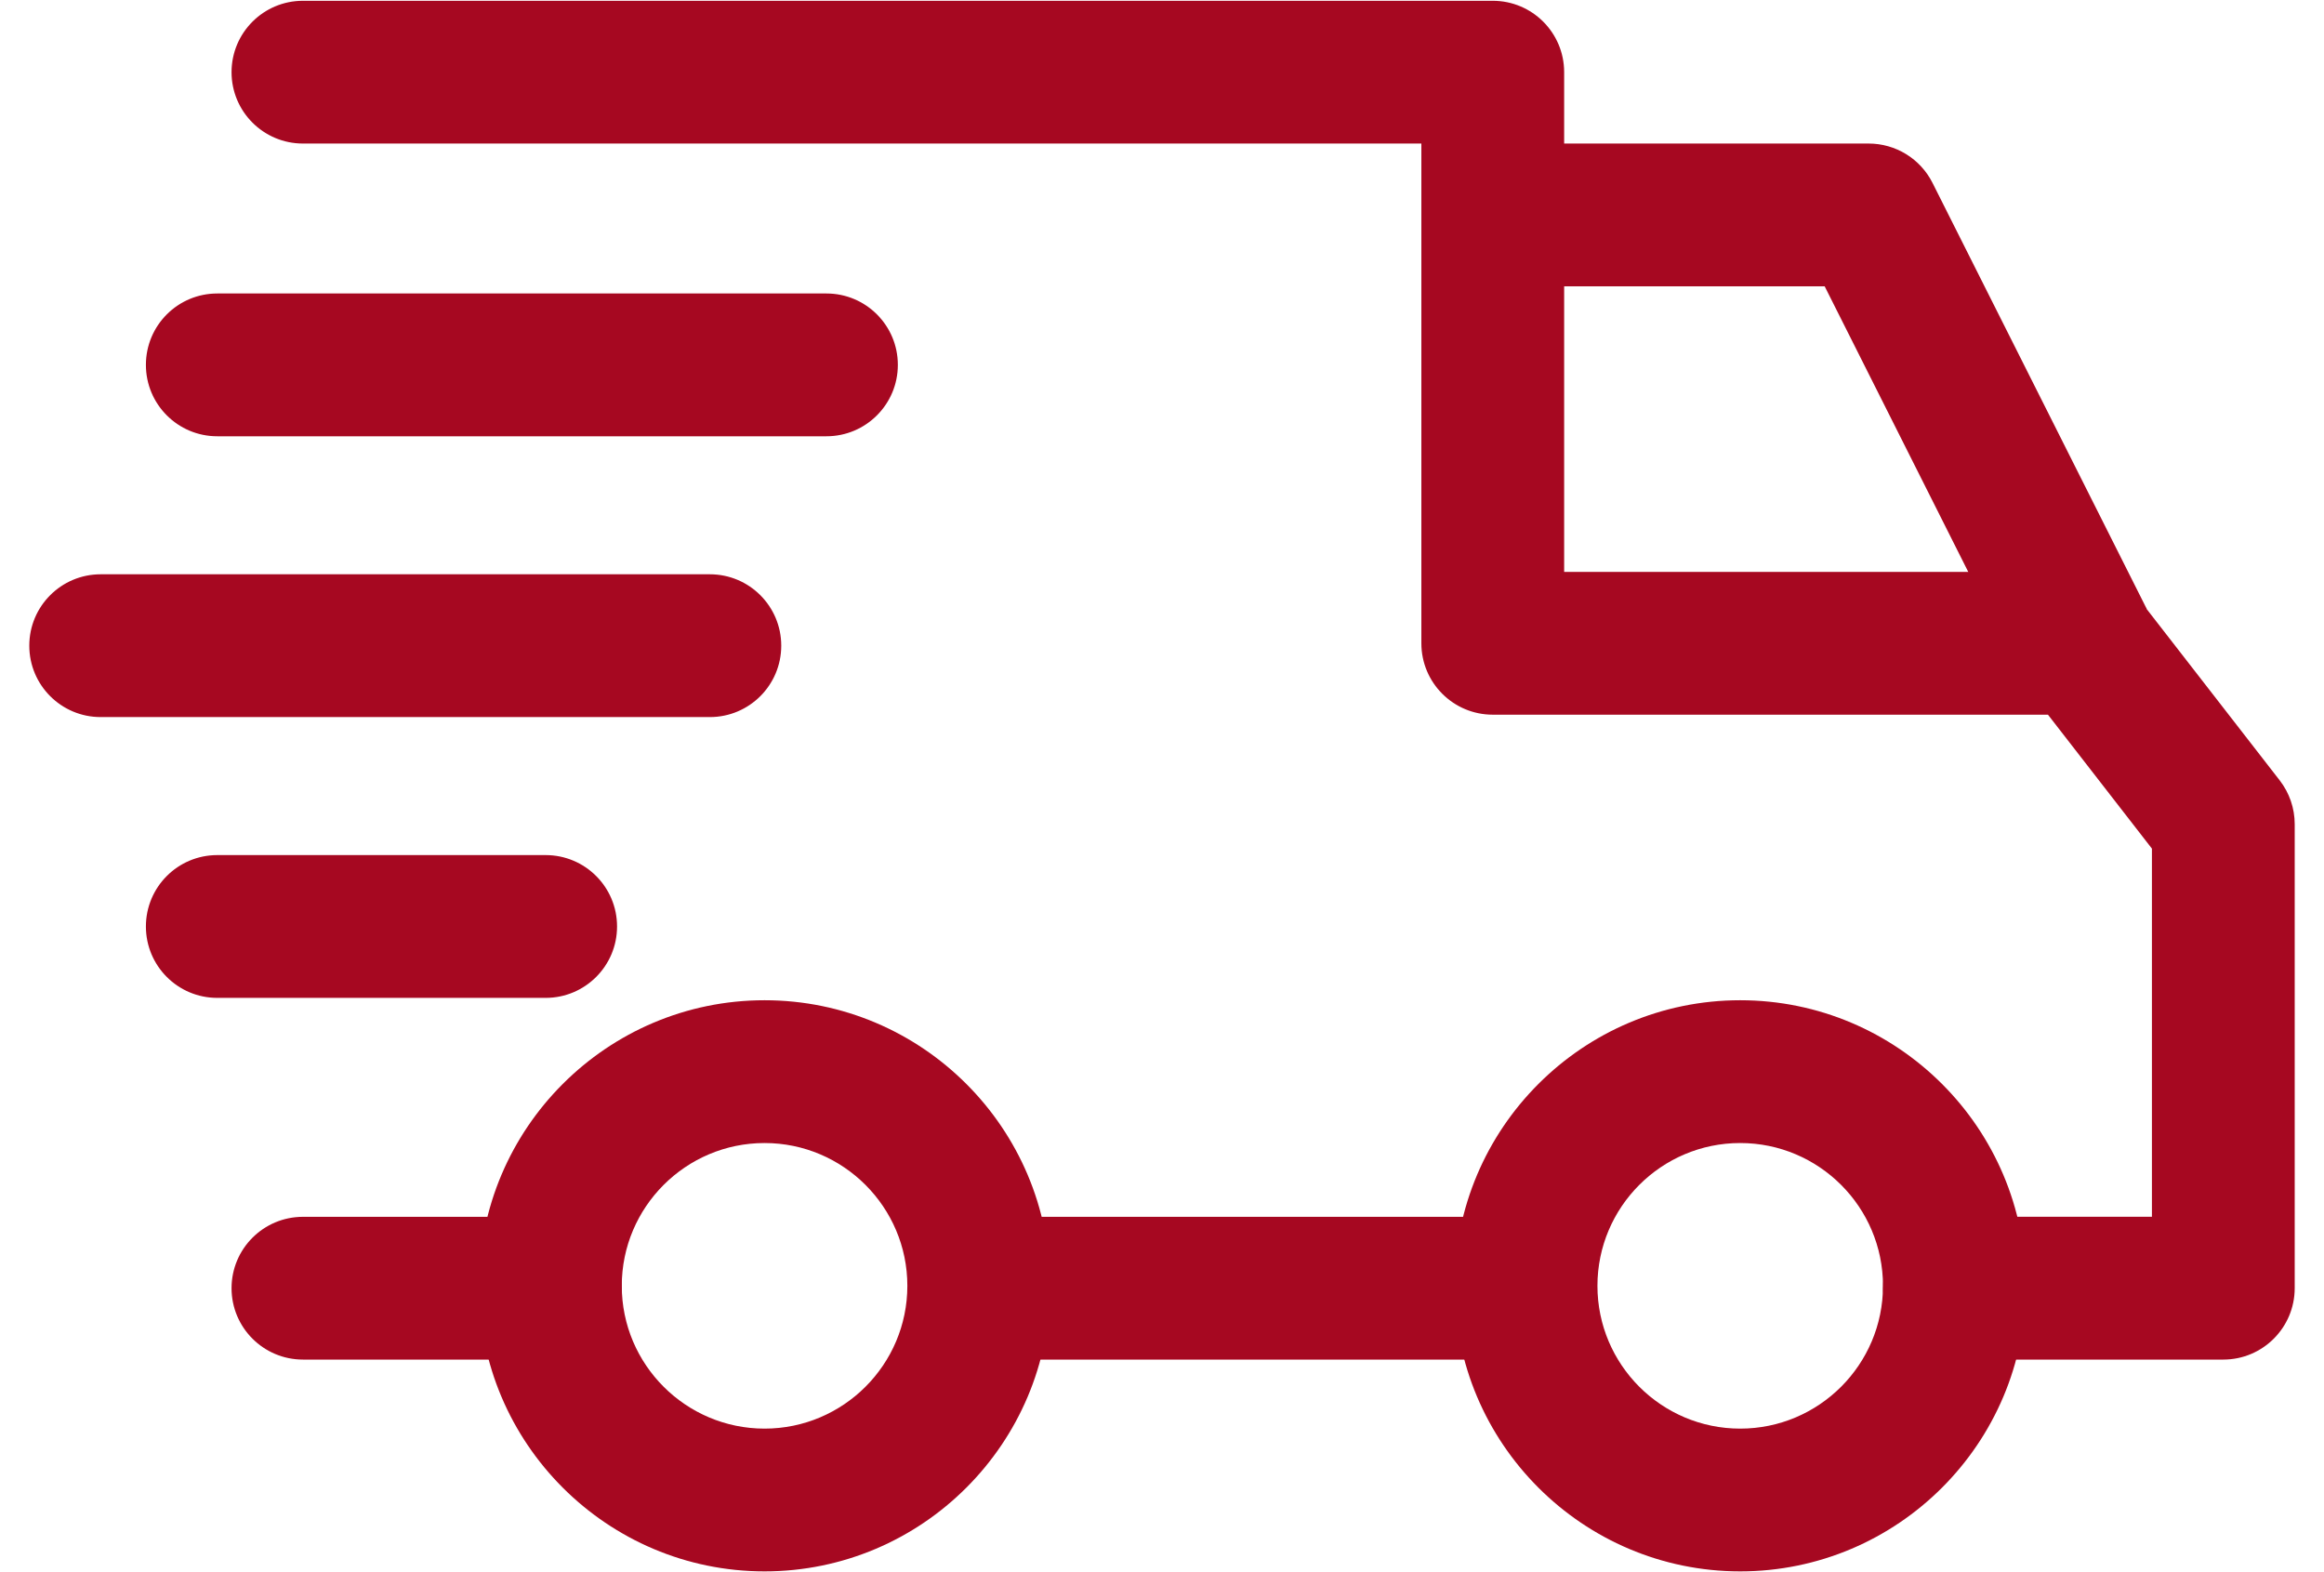 <svg width="68" height="46" viewBox="0 0 68 46" fill="none" xmlns="http://www.w3.org/2000/svg">
<path d="M50.918 29.266C46.311 29.266 42.563 33.014 42.563 37.622C42.563 42.229 46.311 45.977 50.918 45.977C55.526 45.977 59.274 42.229 59.274 37.622C59.274 33.014 55.526 29.266 50.918 29.266ZM50.918 41.8C48.614 41.8 46.741 39.926 46.741 37.622C46.741 35.318 48.614 33.444 50.918 33.444C53.222 33.444 55.096 35.318 55.096 37.622C55.096 39.926 53.222 41.8 50.918 41.8ZM22.371 29.266C17.764 29.266 14.016 33.014 14.016 37.622C14.016 42.229 17.764 45.977 22.371 45.977C26.978 45.977 30.726 42.229 30.726 37.622C30.726 33.014 26.978 29.266 22.371 29.266ZM22.371 41.8C20.067 41.8 18.193 39.926 18.193 37.622C18.193 35.318 20.067 33.444 22.371 33.444C24.674 33.444 26.549 35.318 26.549 37.622C26.549 39.926 24.675 41.8 22.371 41.8ZM56.545 5.351C56.371 5.005 56.104 4.714 55.775 4.511C55.445 4.308 55.065 4.2 54.678 4.2H43.677V8.378H53.39L59.078 19.691L62.812 17.814L56.545 5.351Z" fill="#A60821"/>
<path d="M28.847 35.603H44.653V39.78H28.847V35.603ZM16.105 35.603H8.864C7.71 35.603 6.775 36.538 6.775 37.691C6.775 38.845 7.711 39.78 8.864 39.78H16.105C17.259 39.78 18.194 38.845 18.194 37.691C18.194 36.538 17.259 35.603 16.105 35.603ZM66.704 22.833L62.595 17.541C62.4 17.29 62.15 17.086 61.864 16.946C61.578 16.806 61.264 16.733 60.946 16.733H45.767V2.112C45.767 0.958 44.832 0.023 43.678 0.023H8.864C7.71 0.023 6.775 0.958 6.775 2.112C6.775 3.265 7.711 4.2 8.864 4.2H41.589V18.822C41.589 19.976 42.524 20.911 43.678 20.911H59.923L62.965 24.83V35.602H57.186C56.032 35.602 55.097 36.538 55.097 37.691C55.097 38.845 56.032 39.78 57.186 39.78H65.054C66.207 39.78 67.142 38.845 67.143 37.691V24.114C67.143 23.65 66.988 23.199 66.704 22.833ZM15.966 25.019H6.357C5.204 25.019 4.269 25.954 4.269 27.108C4.269 28.262 5.204 29.197 6.357 29.197H15.966C17.12 29.197 18.055 28.262 18.055 27.108C18.055 25.954 17.12 25.019 15.966 25.019ZM20.77 16.803H2.946C1.792 16.803 0.857 17.738 0.857 18.892C0.857 20.046 1.792 20.981 2.946 20.981H20.77C21.924 20.981 22.859 20.046 22.859 18.892C22.859 17.738 21.924 16.803 20.77 16.803Z" fill="#A60821"/>
<path d="M24.182 8.587H6.357C5.204 8.587 4.269 9.522 4.269 10.676C4.269 11.83 5.204 12.765 6.357 12.765H24.182C25.336 12.765 26.271 11.829 26.271 10.676C26.271 9.522 25.336 8.587 24.182 8.587Z" fill="#A60821"/>
</svg>
